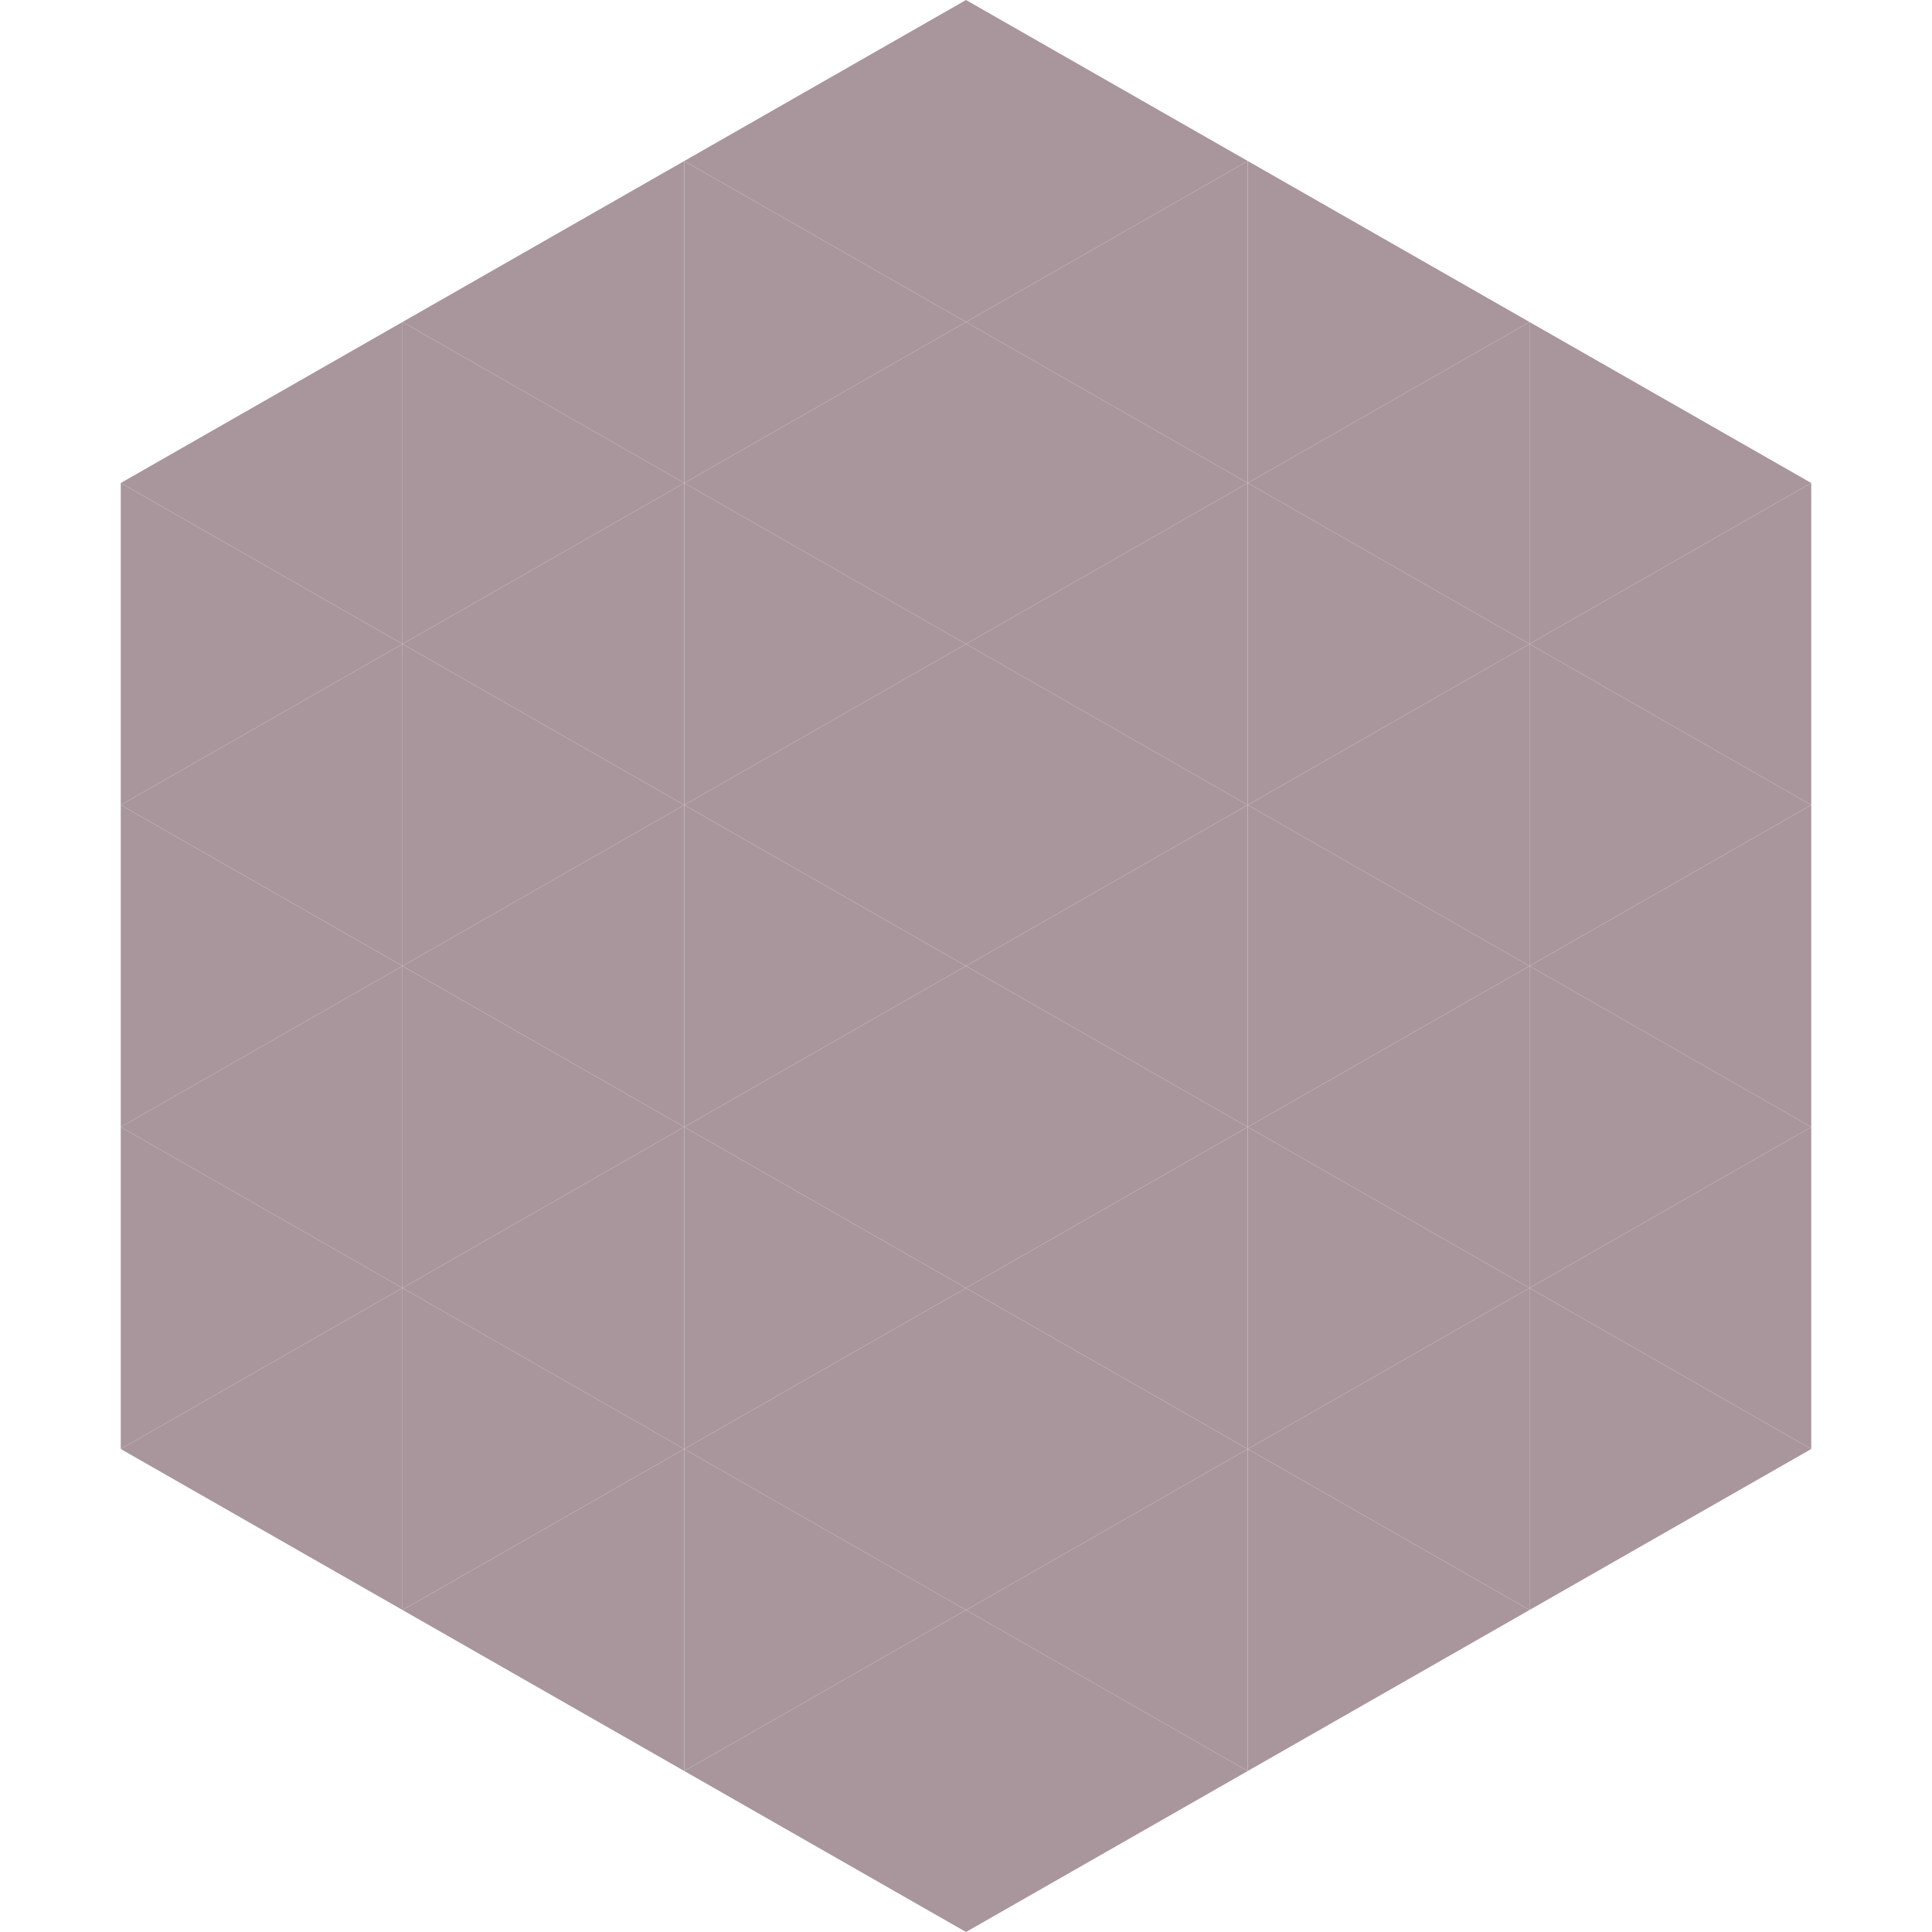 <?xml version="1.0"?>
<!-- Generated by SVGo -->
<svg width="240" height="240"
     xmlns="http://www.w3.org/2000/svg"
     xmlns:xlink="http://www.w3.org/1999/xlink">
<polygon points="50,40 15,60 50,80" style="fill:rgb(169,150,157)" />
<polygon points="190,40 225,60 190,80" style="fill:rgb(169,150,157)" />
<polygon points="15,60 50,80 15,100" style="fill:rgb(169,150,157)" />
<polygon points="225,60 190,80 225,100" style="fill:rgb(169,150,157)" />
<polygon points="50,80 15,100 50,120" style="fill:rgb(169,150,157)" />
<polygon points="190,80 225,100 190,120" style="fill:rgb(169,150,157)" />
<polygon points="15,100 50,120 15,140" style="fill:rgb(169,150,157)" />
<polygon points="225,100 190,120 225,140" style="fill:rgb(169,150,157)" />
<polygon points="50,120 15,140 50,160" style="fill:rgb(169,150,157)" />
<polygon points="190,120 225,140 190,160" style="fill:rgb(169,150,157)" />
<polygon points="15,140 50,160 15,180" style="fill:rgb(169,150,157)" />
<polygon points="225,140 190,160 225,180" style="fill:rgb(169,150,157)" />
<polygon points="50,160 15,180 50,200" style="fill:rgb(169,150,157)" />
<polygon points="190,160 225,180 190,200" style="fill:rgb(169,150,157)" />
<polygon points="15,180 50,200 15,220" style="fill:rgb(255,255,255); fill-opacity:0" />
<polygon points="225,180 190,200 225,220" style="fill:rgb(255,255,255); fill-opacity:0" />
<polygon points="50,0 85,20 50,40" style="fill:rgb(255,255,255); fill-opacity:0" />
<polygon points="190,0 155,20 190,40" style="fill:rgb(255,255,255); fill-opacity:0" />
<polygon points="85,20 50,40 85,60" style="fill:rgb(169,150,157)" />
<polygon points="155,20 190,40 155,60" style="fill:rgb(169,150,157)" />
<polygon points="50,40 85,60 50,80" style="fill:rgb(169,150,157)" />
<polygon points="190,40 155,60 190,80" style="fill:rgb(169,150,157)" />
<polygon points="85,60 50,80 85,100" style="fill:rgb(169,150,157)" />
<polygon points="155,60 190,80 155,100" style="fill:rgb(169,150,157)" />
<polygon points="50,80 85,100 50,120" style="fill:rgb(169,150,157)" />
<polygon points="190,80 155,100 190,120" style="fill:rgb(169,150,157)" />
<polygon points="85,100 50,120 85,140" style="fill:rgb(169,150,157)" />
<polygon points="155,100 190,120 155,140" style="fill:rgb(169,150,157)" />
<polygon points="50,120 85,140 50,160" style="fill:rgb(169,150,157)" />
<polygon points="190,120 155,140 190,160" style="fill:rgb(169,150,157)" />
<polygon points="85,140 50,160 85,180" style="fill:rgb(169,150,157)" />
<polygon points="155,140 190,160 155,180" style="fill:rgb(169,150,157)" />
<polygon points="50,160 85,180 50,200" style="fill:rgb(169,150,157)" />
<polygon points="190,160 155,180 190,200" style="fill:rgb(169,150,157)" />
<polygon points="85,180 50,200 85,220" style="fill:rgb(169,150,157)" />
<polygon points="155,180 190,200 155,220" style="fill:rgb(169,150,157)" />
<polygon points="120,0 85,20 120,40" style="fill:rgb(169,150,157)" />
<polygon points="120,0 155,20 120,40" style="fill:rgb(169,150,157)" />
<polygon points="85,20 120,40 85,60" style="fill:rgb(169,150,157)" />
<polygon points="155,20 120,40 155,60" style="fill:rgb(169,150,157)" />
<polygon points="120,40 85,60 120,80" style="fill:rgb(169,150,157)" />
<polygon points="120,40 155,60 120,80" style="fill:rgb(169,150,157)" />
<polygon points="85,60 120,80 85,100" style="fill:rgb(169,150,157)" />
<polygon points="155,60 120,80 155,100" style="fill:rgb(169,150,157)" />
<polygon points="120,80 85,100 120,120" style="fill:rgb(169,150,157)" />
<polygon points="120,80 155,100 120,120" style="fill:rgb(169,150,157)" />
<polygon points="85,100 120,120 85,140" style="fill:rgb(169,150,157)" />
<polygon points="155,100 120,120 155,140" style="fill:rgb(169,150,157)" />
<polygon points="120,120 85,140 120,160" style="fill:rgb(169,150,157)" />
<polygon points="120,120 155,140 120,160" style="fill:rgb(169,150,157)" />
<polygon points="85,140 120,160 85,180" style="fill:rgb(169,150,157)" />
<polygon points="155,140 120,160 155,180" style="fill:rgb(169,150,157)" />
<polygon points="120,160 85,180 120,200" style="fill:rgb(169,150,157)" />
<polygon points="120,160 155,180 120,200" style="fill:rgb(169,150,157)" />
<polygon points="85,180 120,200 85,220" style="fill:rgb(169,150,157)" />
<polygon points="155,180 120,200 155,220" style="fill:rgb(169,150,157)" />
<polygon points="120,200 85,220 120,240" style="fill:rgb(169,150,157)" />
<polygon points="120,200 155,220 120,240" style="fill:rgb(169,150,157)" />
<polygon points="85,220 120,240 85,260" style="fill:rgb(255,255,255); fill-opacity:0" />
<polygon points="155,220 120,240 155,260" style="fill:rgb(255,255,255); fill-opacity:0" />
</svg>
